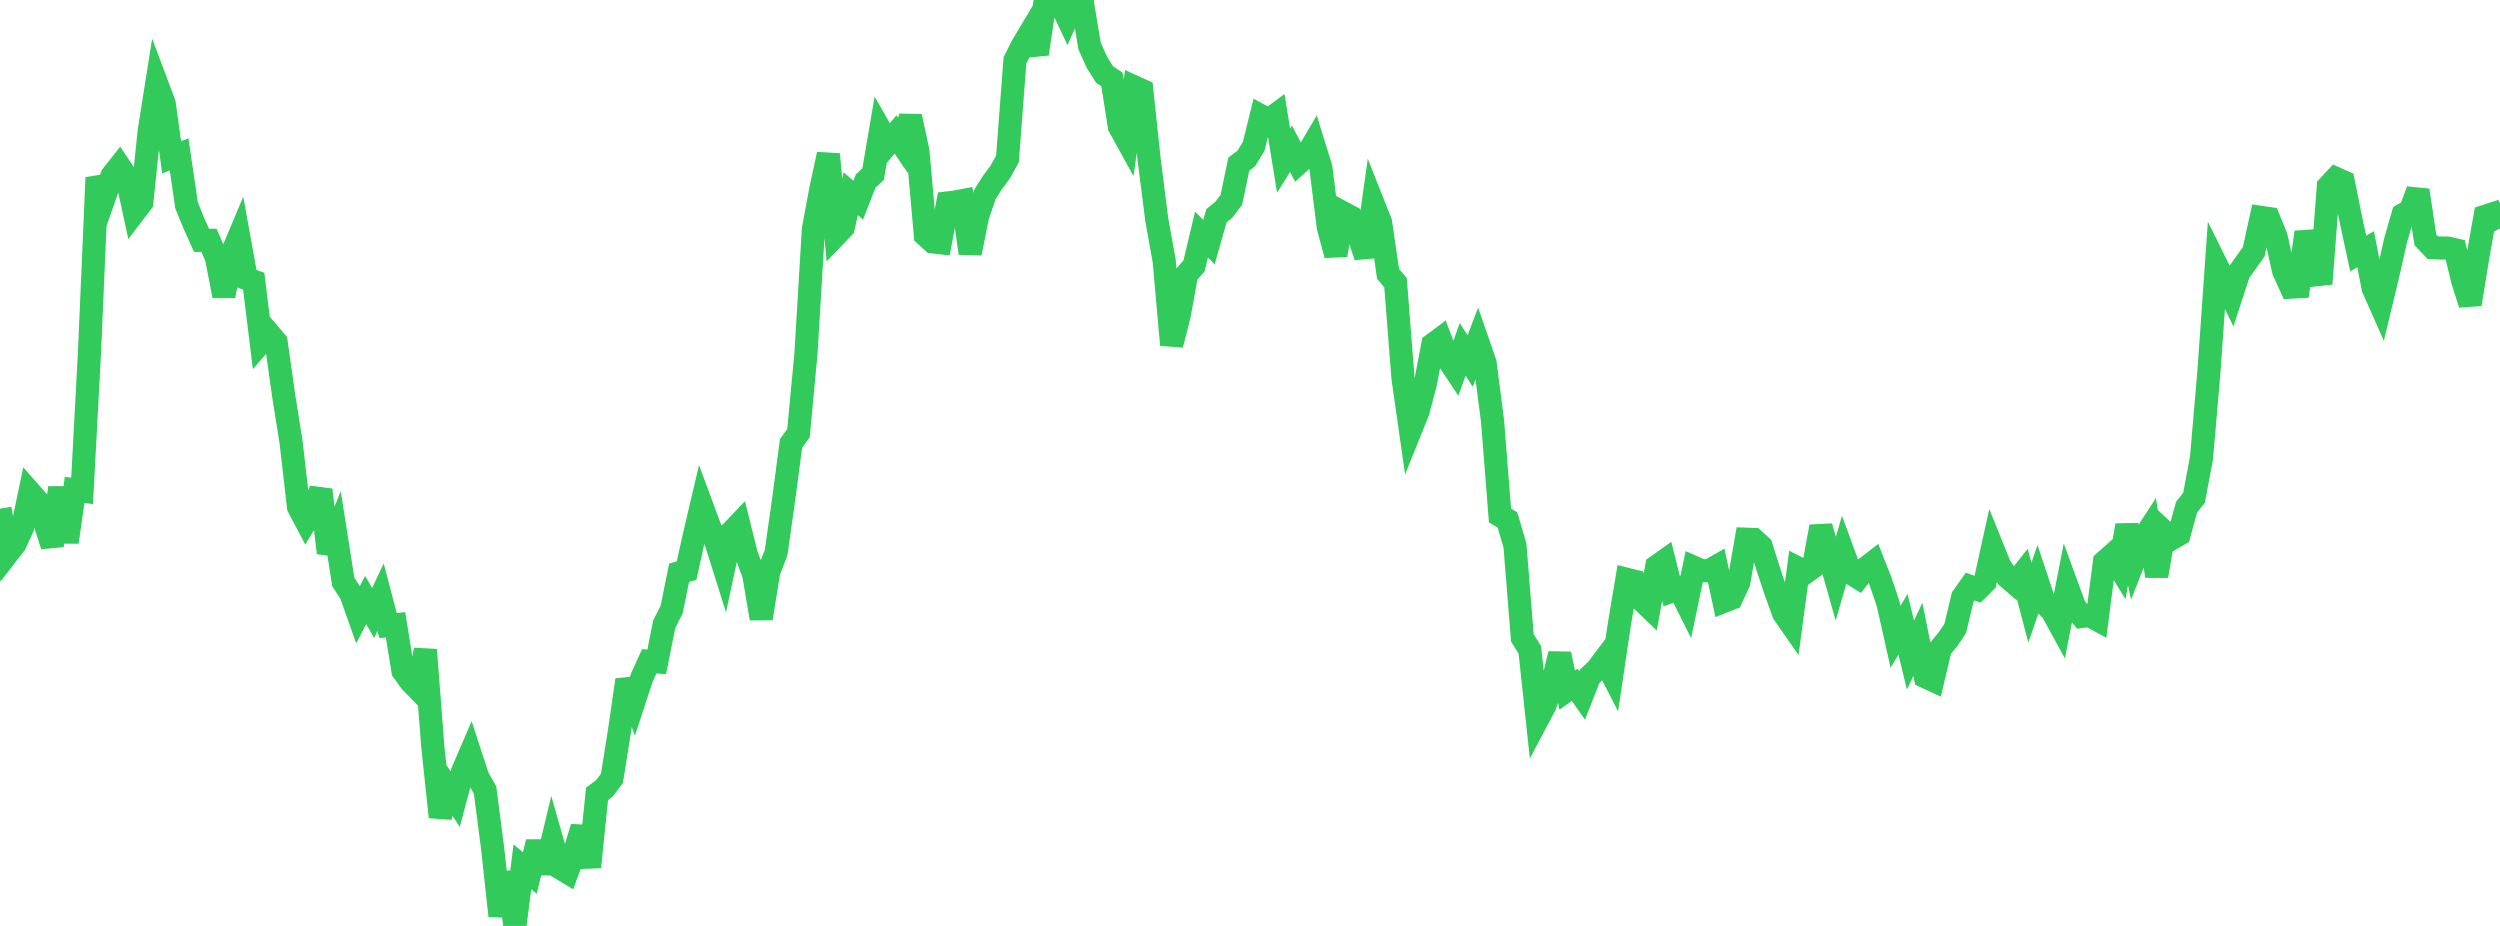 <?xml version="1.0" standalone="no"?>
<!DOCTYPE svg PUBLIC "-//W3C//DTD SVG 1.1//EN" "http://www.w3.org/Graphics/SVG/1.1/DTD/svg11.dtd">

<svg width="135" height="50" viewBox="0 0 135 50" preserveAspectRatio="none" 
  xmlns="http://www.w3.org/2000/svg"
  xmlns:xlink="http://www.w3.org/1999/xlink">


<polyline points="0.0, 27.467 0.403, 29.896 0.806, 29.377 1.209, 28.507 1.612, 26.584 2.015, 27.041 2.418, 28.22 2.821, 29.465 3.224, 26.334 3.627, 29.272 4.03, 26.452 4.433, 26.508 4.836, 18.96 5.239, 9.592 5.642, 10.637 6.045, 9.493 6.448, 8.982 6.851, 9.587 7.254, 11.455 7.657, 10.926 8.06, 7.058 8.463, 4.516 8.866, 5.587 9.269, 8.497 9.672, 8.339 10.075, 11.095 10.478, 12.077 10.881, 12.978 11.284, 12.977 11.687, 13.899 12.09, 15.981 12.493, 13.764 12.896, 12.805 13.299, 15.037 13.701, 15.185 14.104, 18.464 14.507, 17.997 14.91, 18.473 15.313, 21.329 15.716, 23.86 16.119, 27.374 16.522, 28.139 16.925, 27.47 17.328, 26.455 17.731, 29.852 18.134, 28.853 18.537, 31.426 18.94, 32.045 19.343, 33.18 19.746, 32.401 20.149, 33.101 20.552, 32.246 20.955, 33.782 21.358, 33.739 21.761, 36.231 22.164, 36.789 22.567, 37.204 22.97, 35.09 23.373, 40.335 23.776, 44.118 24.179, 42.551 24.582, 43.156 24.985, 41.646 25.388, 40.712 25.791, 41.95 26.194, 42.662 26.597, 45.773 27.0, 49.457 27.403, 47.1 27.806, 50.0 28.209, 46.808 28.612, 47.144 29.015, 45.468 29.418, 47.13 29.821, 45.444 30.224, 46.855 30.627, 47.098 31.03, 46.005 31.433, 44.671 31.836, 46.819 32.239, 42.872 32.642, 42.566 33.045, 42.03 33.448, 39.497 33.851, 36.718 34.254, 37.822 34.657, 36.594 35.06, 35.71 35.463, 35.741 35.866, 33.714 36.269, 32.913 36.672, 30.928 37.075, 30.814 37.478, 28.989 37.881, 27.273 38.284, 28.363 38.687, 29.338 39.09, 30.62 39.493, 28.739 39.896, 28.316 40.299, 29.938 40.701, 31.014 41.104, 33.399 41.507, 30.883 41.91, 29.845 42.313, 26.995 42.716, 23.95 43.119, 23.389 43.522, 19.087 43.925, 12.367 44.328, 10.197 44.731, 8.331 45.134, 12.695 45.537, 12.275 45.94, 10.461 46.343, 10.809 46.746, 9.776 47.149, 9.401 47.552, 7.038 47.955, 7.742 48.358, 7.26 48.761, 7.85 49.164, 6.288 49.567, 8.158 49.97, 12.695 50.373, 13.062 50.776, 13.106 51.179, 10.958 51.582, 10.91 51.985, 10.833 52.388, 13.675 52.791, 11.673 53.194, 10.484 53.597, 9.85 54.0, 9.309 54.403, 8.586 54.806, 3.264 55.209, 2.458 55.612, 1.784 56.015, 2.91 56.418, 0.188 56.821, 0.0 57.224, 0.081 57.627, 0.935 58.03, 0.024 58.433, 0.055 58.836, 2.482 59.239, 3.377 59.642, 4.016 60.045, 4.288 60.448, 6.838 60.851, 7.568 61.254, 4.696 61.657, 4.88 62.06, 8.667 62.463, 11.842 62.866, 14.091 63.269, 18.621 63.672, 17.043 64.075, 14.823 64.478, 14.361 64.881, 12.666 65.284, 13.074 65.687, 11.652 66.09, 11.323 66.493, 10.787 66.896, 8.865 67.299, 8.558 67.701, 7.9 68.104, 6.264 68.507, 6.482 68.91, 6.186 69.313, 8.672 69.716, 8.032 70.119, 8.809 70.522, 8.444 70.925, 7.763 71.328, 9.062 71.731, 12.281 72.134, 13.772 72.537, 11.498 72.94, 11.714 73.343, 12.641 73.746, 13.853 74.149, 10.994 74.552, 12.011 74.955, 14.791 75.358, 15.261 75.761, 20.411 76.164, 23.231 76.567, 22.23 76.97, 20.713 77.373, 18.603 77.776, 18.302 78.179, 19.382 78.582, 19.988 78.985, 18.859 79.388, 19.499 79.791, 18.438 80.194, 19.598 80.597, 22.733 81.0, 27.838 81.403, 28.075 81.806, 29.45 82.209, 34.447 82.612, 35.099 83.015, 38.865 83.418, 38.105 83.821, 36.977 84.224, 35.311 84.627, 37.262 85.03, 36.978 85.433, 37.553 85.836, 36.527 86.239, 36.145 86.642, 35.61 87.045, 36.398 87.448, 33.696 87.851, 31.284 88.254, 31.384 88.657, 32.407 89.06, 32.794 89.463, 30.584 89.866, 30.298 90.269, 31.92 90.672, 31.773 91.075, 32.576 91.478, 30.64 91.881, 30.818 92.284, 30.821 92.687, 30.591 93.09, 32.473 93.493, 32.315 93.896, 31.442 94.299, 29.118 94.701, 29.133 95.104, 29.5 95.507, 30.791 95.91, 32.002 96.313, 33.117 96.716, 33.696 97.119, 30.694 97.522, 30.898 97.925, 30.603 98.328, 28.437 98.731, 29.816 99.134, 31.242 99.537, 29.853 99.94, 30.947 100.343, 31.195 100.746, 30.683 101.149, 30.373 101.552, 31.402 101.955, 32.593 102.358, 34.391 102.761, 33.712 103.164, 35.375 103.567, 34.524 103.97, 36.545 104.373, 36.731 104.776, 35.016 105.179, 34.536 105.582, 33.94 105.985, 32.243 106.388, 31.674 106.791, 31.821 107.194, 31.418 107.597, 29.589 108.0, 30.588 108.403, 31.162 108.806, 31.511 109.209, 31.002 109.612, 32.547 110.015, 31.378 110.418, 32.589 110.821, 33.002 111.224, 33.739 111.627, 31.666 112.03, 32.765 112.433, 33.286 112.836, 33.233 113.239, 33.454 113.642, 30.345 114.045, 29.986 114.448, 30.635 114.851, 28.368 115.254, 30.234 115.657, 29.216 116.06, 28.596 116.463, 31.106 116.866, 28.714 117.269, 29.089 117.672, 28.856 118.075, 27.385 118.478, 26.879 118.881, 24.731 119.284, 20.047 119.687, 14.309 120.09, 15.122 120.493, 15.96 120.896, 14.724 121.299, 14.157 121.701, 13.596 122.104, 11.741 122.507, 11.8 122.91, 12.793 123.313, 14.618 123.716, 15.505 124.119, 15.483 124.522, 12.538 124.925, 13.99 125.328, 15.321 125.731, 10.069 126.134, 9.635 126.537, 9.814 126.94, 11.817 127.343, 13.69 127.746, 13.46 128.149, 15.559 128.552, 16.467 128.955, 14.792 129.358, 12.996 129.761, 11.596 130.164, 11.364 130.567, 10.279 130.97, 12.952 131.373, 13.378 131.776, 13.392 132.179, 13.396 132.582, 13.49 132.985, 15.155 133.388, 16.427 133.791, 13.929 134.194, 11.682 134.597, 11.551 135.0, 12.337" fill="none" stroke="#32ca5b" stroke-width="1.25"/>

</svg>